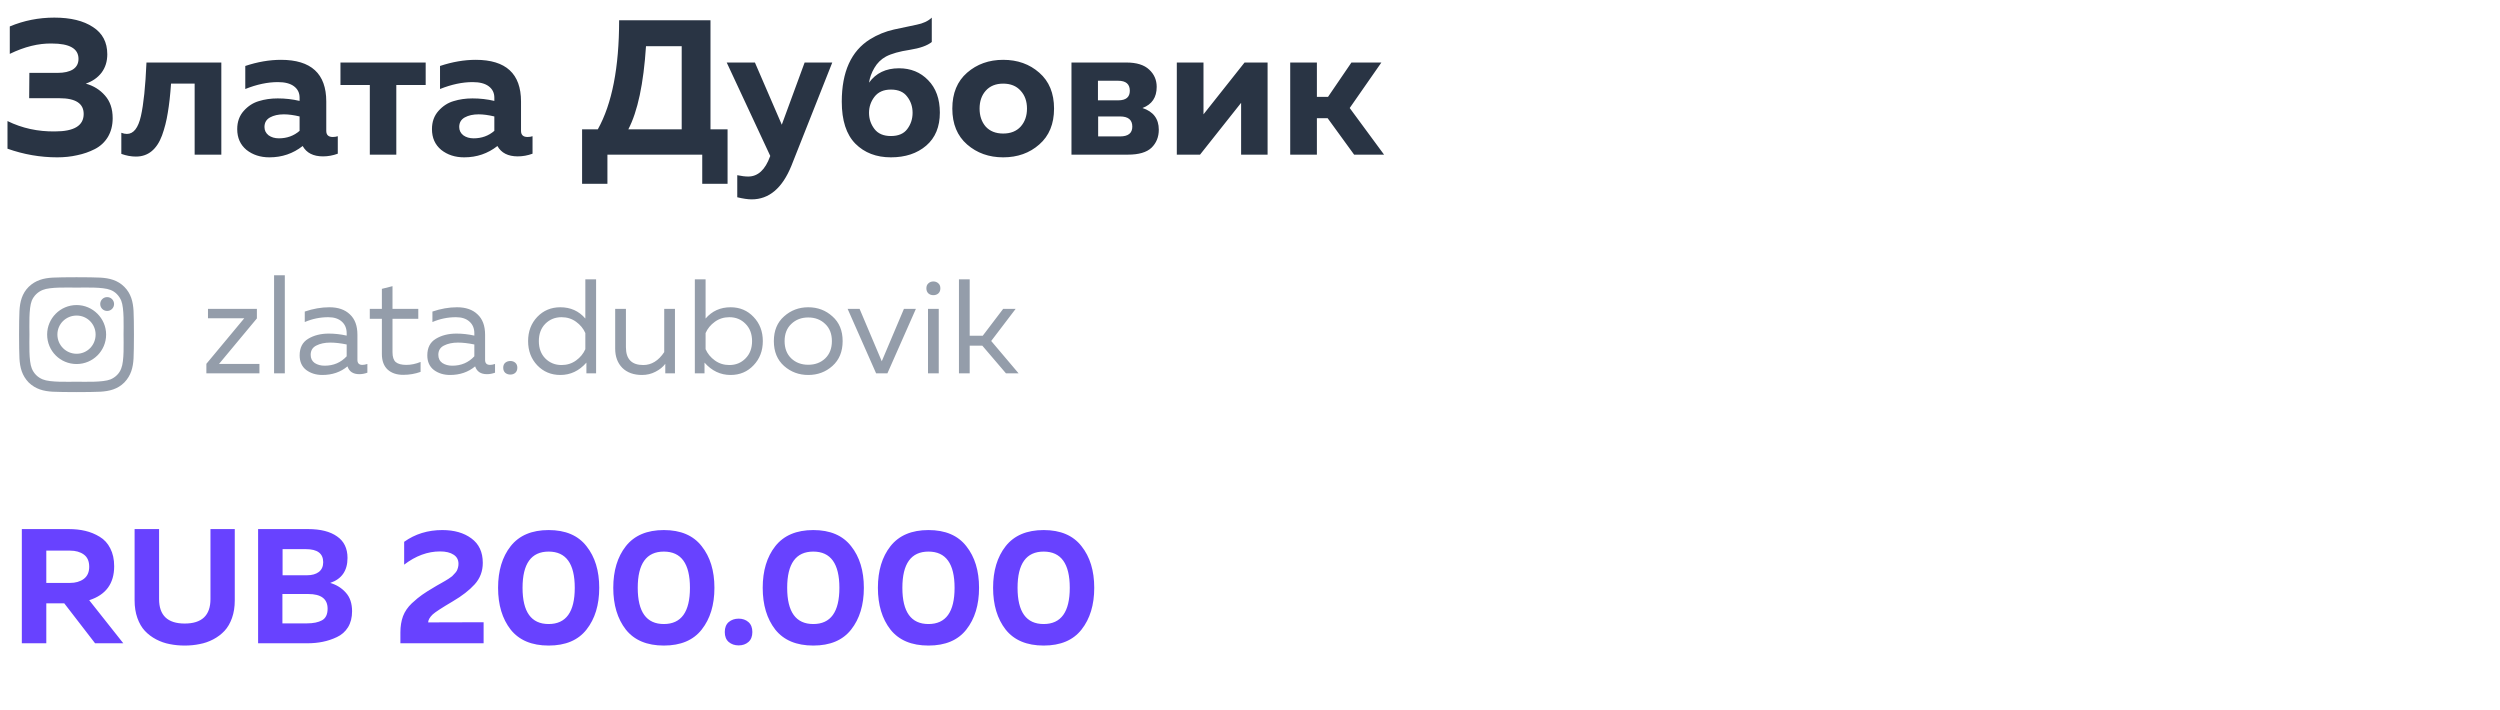 <?xml version="1.0" encoding="UTF-8"?> <svg xmlns="http://www.w3.org/2000/svg" width="250" height="71" viewBox="0 0 250 71" fill="none"> <path d="M4.63 64.328H2.183V52.908H6.882C7.48 52.908 8.029 52.968 8.529 53.087C9.041 53.207 9.519 53.403 9.965 53.675C10.422 53.947 10.775 54.333 11.025 54.833C11.287 55.333 11.417 55.932 11.417 56.628C11.417 58.357 10.585 59.488 8.921 60.021L12.331 64.328H9.508L6.425 60.331H4.63V64.328ZM4.63 55.062V58.292H6.996C7.551 58.292 8.007 58.161 8.366 57.9C8.736 57.628 8.921 57.22 8.921 56.677C8.921 56.122 8.742 55.714 8.383 55.453C8.024 55.192 7.561 55.062 6.996 55.062H4.63ZM21.047 52.908H23.477V60.037C23.477 60.69 23.385 61.277 23.2 61.799C23.015 62.321 22.765 62.751 22.45 63.088C22.134 63.425 21.759 63.708 21.324 63.937C20.889 64.165 20.432 64.323 19.953 64.41C19.486 64.508 18.991 64.556 18.469 64.556C17.947 64.556 17.447 64.508 16.968 64.41C16.5 64.323 16.049 64.165 15.614 63.937C15.179 63.708 14.804 63.425 14.488 63.088C14.173 62.751 13.923 62.321 13.738 61.799C13.553 61.277 13.46 60.69 13.46 60.037V52.908H15.908V59.907C15.908 61.538 16.761 62.354 18.469 62.354C20.187 62.354 21.047 61.538 21.047 59.907V52.908ZM25.81 52.908H30.803C32.053 52.908 33.021 53.153 33.707 53.642C34.403 54.121 34.751 54.839 34.751 55.796C34.751 57.068 34.174 57.9 33.021 58.292C33.652 58.477 34.174 58.803 34.588 59.271C35.001 59.727 35.208 60.347 35.208 61.13C35.208 61.75 35.072 62.283 34.8 62.729C34.528 63.164 34.158 63.491 33.69 63.708C33.233 63.926 32.76 64.083 32.271 64.181C31.792 64.279 31.276 64.328 30.721 64.328H25.81V52.908ZM32.76 60.869C32.76 59.891 32.113 59.401 30.819 59.401H28.241V62.338H30.689C31.33 62.338 31.836 62.234 32.206 62.028C32.575 61.821 32.76 61.435 32.76 60.869ZM32.32 56.22C32.32 55.35 31.744 54.915 30.591 54.915H28.258V57.525H30.721C31.2 57.525 31.586 57.416 31.879 57.199C32.173 56.97 32.32 56.644 32.32 56.22ZM40.416 54.181C41.514 53.397 42.787 53.006 44.233 53.006C45.419 53.006 46.387 53.283 47.137 53.838C47.898 54.393 48.279 55.208 48.279 56.285C48.279 57.123 48.007 57.84 47.464 58.439C46.931 59.026 46.202 59.592 45.277 60.135C44.19 60.777 43.521 61.212 43.271 61.441C42.977 61.723 42.825 61.99 42.814 62.24L48.361 62.224V64.328H40.04V63.235C40.04 62.637 40.127 62.099 40.301 61.62C40.486 61.141 40.78 60.712 41.182 60.331C41.596 59.95 41.938 59.668 42.21 59.483C42.482 59.287 42.895 59.026 43.45 58.7C43.483 58.678 43.51 58.661 43.532 58.651C43.553 58.64 43.581 58.623 43.613 58.602C43.646 58.58 43.673 58.564 43.695 58.553C43.76 58.509 43.896 58.433 44.103 58.324C44.32 58.205 44.462 58.123 44.527 58.08C44.592 58.036 44.706 57.965 44.87 57.868C45.033 57.759 45.147 57.677 45.212 57.623C45.277 57.558 45.359 57.471 45.457 57.362C45.566 57.253 45.642 57.155 45.685 57.068C45.729 56.981 45.767 56.878 45.799 56.758C45.832 56.639 45.848 56.514 45.848 56.383C45.848 55.98 45.685 55.676 45.359 55.469C45.033 55.252 44.581 55.143 44.005 55.143C42.765 55.143 41.569 55.584 40.416 56.465V54.181ZM51.064 62.958C50.227 61.881 49.808 60.489 49.808 58.781C49.808 57.074 50.227 55.687 51.064 54.621C51.913 53.544 53.18 53.006 54.865 53.006C56.551 53.006 57.813 53.544 58.65 54.621C59.499 55.687 59.923 57.074 59.923 58.781C59.923 60.489 59.499 61.881 58.65 62.958C57.813 64.024 56.551 64.556 54.865 64.556C53.18 64.556 51.913 64.024 51.064 62.958ZM54.865 62.403C56.606 62.403 57.476 61.196 57.476 58.781C57.476 56.367 56.606 55.159 54.865 55.159C53.125 55.159 52.255 56.367 52.255 58.781C52.255 61.196 53.125 62.403 54.865 62.403ZM62.583 62.958C61.746 61.881 61.327 60.489 61.327 58.781C61.327 57.074 61.746 55.687 62.583 54.621C63.431 53.544 64.698 53.006 66.384 53.006C68.07 53.006 69.332 53.544 70.169 54.621C71.018 55.687 71.442 57.074 71.442 58.781C71.442 60.489 71.018 61.881 70.169 62.958C69.332 64.024 68.07 64.556 66.384 64.556C64.698 64.556 63.431 64.024 62.583 62.958ZM66.384 62.403C68.125 62.403 68.995 61.196 68.995 58.781C68.995 56.367 68.125 55.159 66.384 55.159C64.644 55.159 63.774 56.367 63.774 58.781C63.774 61.196 64.644 62.403 66.384 62.403ZM74.844 62.207C75.105 62.436 75.235 62.767 75.235 63.202C75.235 63.638 75.105 63.969 74.844 64.198C74.583 64.426 74.257 64.54 73.865 64.54C73.473 64.54 73.142 64.426 72.87 64.198C72.609 63.969 72.478 63.638 72.478 63.202C72.478 62.767 72.609 62.436 72.87 62.207C73.142 61.979 73.473 61.865 73.865 61.865C74.257 61.865 74.583 61.979 74.844 62.207ZM77.527 62.958C76.69 61.881 76.271 60.489 76.271 58.781C76.271 57.074 76.69 55.687 77.527 54.621C78.376 53.544 79.643 53.006 81.329 53.006C83.015 53.006 84.276 53.544 85.114 54.621C85.962 55.687 86.386 57.074 86.386 58.781C86.386 60.489 85.962 61.881 85.114 62.958C84.276 64.024 83.015 64.556 81.329 64.556C79.643 64.556 78.376 64.024 77.527 62.958ZM81.329 62.403C83.069 62.403 83.939 61.196 83.939 58.781C83.939 56.367 83.069 55.159 81.329 55.159C79.588 55.159 78.718 56.367 78.718 58.781C78.718 61.196 79.588 62.403 81.329 62.403ZM89.046 62.958C88.209 61.881 87.79 60.489 87.79 58.781C87.79 57.074 88.209 55.687 89.046 54.621C89.895 53.544 91.162 53.006 92.848 53.006C94.534 53.006 95.795 53.544 96.633 54.621C97.481 55.687 97.905 57.074 97.905 58.781C97.905 60.489 97.481 61.881 96.633 62.958C95.795 64.024 94.534 64.556 92.848 64.556C91.162 64.556 89.895 64.024 89.046 62.958ZM92.848 62.403C94.588 62.403 95.458 61.196 95.458 58.781C95.458 56.367 94.588 55.159 92.848 55.159C91.108 55.159 90.237 56.367 90.237 58.781C90.237 61.196 91.108 62.403 92.848 62.403ZM100.565 62.958C99.728 61.881 99.309 60.489 99.309 58.781C99.309 57.074 99.728 55.687 100.565 54.621C101.414 53.544 102.681 53.006 104.367 53.006C106.052 53.006 107.314 53.544 108.152 54.621C109 55.687 109.424 57.074 109.424 58.781C109.424 60.489 109 61.881 108.152 62.958C107.314 64.024 106.052 64.556 104.367 64.556C102.681 64.556 101.414 64.024 100.565 62.958ZM104.367 62.403C106.107 62.403 106.977 61.196 106.977 58.781C106.977 56.367 106.107 55.159 104.367 55.159C102.626 55.159 101.756 56.367 101.756 58.781C101.756 61.196 102.626 62.403 104.367 62.403Z" fill="#6842FF"></path> <path d="M11.267 11.818C11.267 12.535 11.107 13.162 10.787 13.699C10.467 14.224 10.032 14.627 9.482 14.908C8.931 15.19 8.343 15.395 7.716 15.522C7.102 15.663 6.436 15.734 5.72 15.734C4.031 15.734 2.374 15.446 0.749 14.87V12.106C2.207 12.822 3.794 13.168 5.509 13.142C7.415 13.142 8.368 12.56 8.368 11.396C8.368 10.347 7.562 9.822 5.95 9.822H2.917L2.937 7.288H5.758C6.411 7.288 6.922 7.173 7.294 6.943C7.665 6.7 7.85 6.348 7.85 5.887C7.85 4.864 6.961 4.352 5.182 4.352C3.852 4.326 2.45 4.672 0.979 5.388V2.644C2.386 2.055 3.871 1.761 5.432 1.761C7.057 1.761 8.343 2.074 9.29 2.701C10.249 3.315 10.729 4.224 10.729 5.427C10.729 6.143 10.537 6.757 10.153 7.269C9.77 7.768 9.245 8.133 8.58 8.363C9.36 8.581 10 8.977 10.499 9.553C11.011 10.129 11.267 10.884 11.267 11.818ZM17.104 8.363C17.027 9.489 16.919 10.462 16.778 11.281C16.65 12.087 16.458 12.842 16.202 13.546C15.946 14.236 15.601 14.761 15.166 15.119C14.73 15.478 14.206 15.657 13.592 15.657C13.118 15.657 12.632 15.567 12.133 15.388V13.277C12.325 13.354 12.511 13.392 12.69 13.392C13.355 13.392 13.822 12.797 14.091 11.607C14.36 10.417 14.545 8.632 14.647 6.252H22.133V15.465H19.465V8.363H17.104ZM32.627 13.085C32.627 13.494 32.845 13.699 33.28 13.699C33.459 13.699 33.625 13.673 33.779 13.622V15.369C33.293 15.548 32.8 15.638 32.301 15.638C31.329 15.638 30.65 15.292 30.267 14.601C29.307 15.356 28.2 15.734 26.946 15.734C26.038 15.734 25.27 15.484 24.643 14.985C24.029 14.473 23.722 13.782 23.722 12.912C23.722 12.183 23.939 11.575 24.374 11.089C24.809 10.602 25.315 10.276 25.89 10.11C26.466 9.931 27.093 9.841 27.771 9.841C28.526 9.841 29.256 9.924 29.959 10.091V9.764C29.959 9.291 29.774 8.913 29.403 8.632C29.032 8.35 28.494 8.21 27.791 8.21C26.767 8.21 25.679 8.44 24.528 8.901V6.597C25.756 6.188 26.946 5.983 28.098 5.983C31.117 5.983 32.627 7.372 32.627 10.148V13.085ZM28.386 11.434C27.835 11.434 27.375 11.537 27.004 11.741C26.633 11.946 26.447 12.266 26.447 12.701C26.447 13.034 26.581 13.309 26.85 13.526C27.132 13.731 27.477 13.833 27.887 13.833C28.693 13.833 29.384 13.584 29.959 13.085V11.645C29.371 11.505 28.846 11.434 28.386 11.434ZM39.631 15.465H36.982V8.498H34.046V6.252H42.568V8.498H39.631V15.465ZM52.102 13.085C52.102 13.494 52.32 13.699 52.755 13.699C52.934 13.699 53.1 13.673 53.254 13.622V15.369C52.767 15.548 52.275 15.638 51.776 15.638C50.803 15.638 50.125 15.292 49.741 14.601C48.782 15.356 47.675 15.734 46.421 15.734C45.512 15.734 44.745 15.484 44.118 14.985C43.503 14.473 43.196 13.782 43.196 12.912C43.196 12.183 43.414 11.575 43.849 11.089C44.284 10.602 44.789 10.276 45.365 10.11C45.941 9.931 46.568 9.841 47.246 9.841C48.001 9.841 48.73 9.924 49.434 10.091V9.764C49.434 9.291 49.249 8.913 48.878 8.632C48.507 8.35 47.969 8.21 47.265 8.21C46.242 8.21 45.154 8.44 44.002 8.901V6.597C45.231 6.188 46.421 5.983 47.572 5.983C50.592 5.983 52.102 7.372 52.102 10.148V13.085ZM47.86 11.434C47.31 11.434 46.849 11.537 46.478 11.741C46.107 11.946 45.922 12.266 45.922 12.701C45.922 13.034 46.056 13.309 46.325 13.526C46.606 13.731 46.952 13.833 47.361 13.833C48.167 13.833 48.858 13.584 49.434 13.085V11.645C48.846 11.505 48.321 11.434 47.86 11.434ZM60.742 18.382H58.209V12.931H59.782C61.203 10.385 61.913 6.751 61.913 2.029H71.049V12.931H72.757V18.382H70.224V15.465H60.742V18.382ZM64.6 4.62C64.357 8.37 63.768 11.14 62.834 12.931H68.17V4.62H64.6ZM78.179 12.471L80.463 6.252H83.227L79.139 16.578C78.23 18.817 76.906 19.937 75.166 19.937C74.795 19.937 74.315 19.867 73.726 19.726V17.519C74.149 17.608 74.513 17.653 74.82 17.653C75.793 17.653 76.522 16.981 77.008 15.638L77.028 15.599L72.671 6.252H75.492L78.179 12.471ZM93.985 11.261C93.985 12.682 93.53 13.782 92.622 14.563C91.713 15.343 90.536 15.734 89.09 15.734C87.632 15.734 86.448 15.279 85.54 14.371C84.631 13.45 84.177 12.048 84.177 10.167C84.177 7.186 85.117 5.107 86.998 3.93C87.74 3.469 88.54 3.143 89.397 2.951C90.267 2.759 91.022 2.599 91.662 2.471C92.315 2.343 92.82 2.106 93.178 1.761V4.198C92.743 4.557 92.008 4.819 90.971 4.985C89.948 5.139 89.154 5.363 88.591 5.657C88.105 5.926 87.721 6.303 87.44 6.789C87.158 7.263 86.979 7.755 86.902 8.267C87.593 7.308 88.591 6.828 89.896 6.828C91.074 6.828 92.046 7.224 92.814 8.018C93.594 8.811 93.985 9.892 93.985 11.261ZM86.902 11.281C86.902 11.882 87.081 12.419 87.44 12.893C87.798 13.366 88.348 13.603 89.09 13.603C89.832 13.603 90.376 13.373 90.722 12.912C91.08 12.439 91.259 11.895 91.259 11.281C91.259 10.666 91.08 10.129 90.722 9.668C90.376 9.195 89.832 8.958 89.09 8.958C88.361 8.958 87.811 9.201 87.44 9.688C87.081 10.161 86.902 10.692 86.902 11.281ZM96.71 14.448C95.725 13.59 95.232 12.394 95.232 10.858C95.232 9.323 95.725 8.127 96.71 7.269C97.696 6.412 98.898 5.983 100.319 5.983C101.752 5.983 102.955 6.412 103.927 7.269C104.912 8.127 105.405 9.323 105.405 10.858C105.405 12.394 104.912 13.59 103.927 14.448C102.955 15.305 101.752 15.734 100.319 15.734C98.898 15.734 97.696 15.305 96.71 14.448ZM102.065 12.663C102.488 12.189 102.699 11.588 102.699 10.858C102.699 10.129 102.488 9.534 102.065 9.073C101.643 8.6 101.061 8.363 100.319 8.363C99.576 8.363 98.994 8.6 98.572 9.073C98.163 9.534 97.958 10.129 97.958 10.858C97.958 11.588 98.163 12.189 98.572 12.663C98.994 13.123 99.576 13.354 100.319 13.354C101.061 13.354 101.643 13.123 102.065 12.663ZM112.79 15.465H107.147V6.252H112.636C113.66 6.252 114.421 6.489 114.92 6.962C115.419 7.423 115.669 7.999 115.669 8.69C115.669 9.739 115.195 10.443 114.248 10.801C115.336 11.159 115.88 11.882 115.88 12.97C115.88 13.699 115.637 14.3 115.15 14.774C114.664 15.235 113.877 15.465 112.79 15.465ZM109.815 11.645V13.642H112.003C112.822 13.642 113.231 13.315 113.231 12.663C113.231 11.984 112.822 11.645 112.003 11.645H109.815ZM109.795 8.075V10.033H111.83C112.598 10.033 112.982 9.713 112.982 9.073C112.982 8.408 112.591 8.075 111.811 8.075H109.795ZM120.003 15.465H117.681V6.252H120.349V11.434L124.456 6.252H126.759V15.465H124.111V10.283L120.003 15.465ZM131.689 15.465H129.021V6.252H131.689V9.688H132.802L135.143 6.252H138.138L134.971 10.801L138.406 15.465H135.412L132.763 11.818H131.689V15.465Z" fill="#293444"></path> <path d="M20.798 30.887H25.689V31.841L21.9 36.395H25.944V37.336H20.637V36.382L24.426 31.827H20.798V30.887ZM27.407 27.528H28.482V37.336H27.407V27.528ZM35.742 35.992C35.742 36.324 35.908 36.489 36.239 36.489C36.383 36.489 36.548 36.458 36.737 36.395V37.269C36.468 37.367 36.199 37.417 35.931 37.417C35.312 37.417 34.918 37.157 34.748 36.637C34.059 37.211 33.221 37.497 32.236 37.497C31.609 37.497 31.071 37.331 30.623 37C30.185 36.66 29.965 36.172 29.965 35.536C29.965 34.774 30.247 34.223 30.811 33.883C31.385 33.534 32.075 33.359 32.881 33.359C33.472 33.359 34.067 33.426 34.667 33.561V33.332C34.667 32.84 34.506 32.45 34.184 32.163C33.861 31.868 33.409 31.72 32.827 31.72C32.012 31.72 31.228 31.881 30.476 32.204V31.156C31.318 30.869 32.137 30.726 32.934 30.726C33.812 30.726 34.497 30.963 34.99 31.438C35.492 31.904 35.742 32.58 35.742 33.467V35.992ZM31.067 35.482C31.067 35.84 31.201 36.113 31.47 36.301C31.747 36.48 32.079 36.57 32.464 36.57C33.351 36.57 34.085 36.257 34.667 35.63V34.447C34.059 34.322 33.512 34.259 33.028 34.259C32.482 34.259 32.016 34.358 31.631 34.555C31.255 34.743 31.067 35.052 31.067 35.482ZM38.188 28.885L39.25 28.616V30.887H41.829V31.881H39.25V35.213C39.25 35.688 39.357 36.019 39.572 36.207C39.796 36.395 40.15 36.489 40.633 36.489C41.099 36.489 41.574 36.391 42.058 36.194V37.188C41.511 37.385 40.934 37.484 40.324 37.484C39.67 37.484 39.151 37.309 38.766 36.96C38.381 36.602 38.188 36.082 38.188 35.401V31.881H36.979V30.887H38.188V28.885ZM48.509 35.992C48.509 36.324 48.674 36.489 49.006 36.489C49.149 36.489 49.315 36.458 49.503 36.395V37.269C49.234 37.367 48.965 37.417 48.697 37.417C48.079 37.417 47.685 37.157 47.514 36.637C46.825 37.211 45.987 37.497 45.002 37.497C44.375 37.497 43.838 37.331 43.39 37C42.951 36.66 42.731 36.172 42.731 35.536C42.731 34.774 43.014 34.223 43.578 33.883C44.151 33.534 44.841 33.359 45.647 33.359C46.238 33.359 46.834 33.426 47.434 33.561V33.332C47.434 32.84 47.273 32.45 46.95 32.163C46.628 31.868 46.175 31.72 45.593 31.72C44.778 31.72 43.994 31.881 43.242 32.204V31.156C44.084 30.869 44.904 30.726 45.701 30.726C46.578 30.726 47.264 30.963 47.756 31.438C48.258 31.904 48.509 32.58 48.509 33.467V35.992ZM43.833 35.482C43.833 35.84 43.968 36.113 44.236 36.301C44.514 36.48 44.845 36.57 45.23 36.57C46.117 36.57 46.852 36.257 47.434 35.63V34.447C46.825 34.322 46.278 34.259 45.795 34.259C45.248 34.259 44.783 34.358 44.397 34.555C44.021 34.743 43.833 35.052 43.833 35.482ZM51.531 36.275C51.665 36.391 51.733 36.557 51.733 36.772C51.733 36.987 51.665 37.157 51.531 37.282C51.397 37.399 51.231 37.457 51.034 37.457C50.837 37.457 50.667 37.399 50.523 37.282C50.389 37.157 50.322 36.987 50.322 36.772C50.322 36.557 50.389 36.391 50.523 36.275C50.667 36.158 50.837 36.1 51.034 36.1C51.231 36.1 51.397 36.158 51.531 36.275ZM58.534 27.931H59.609V37.336H58.641V36.261C57.916 37.085 57.047 37.497 56.035 37.497C55.112 37.497 54.342 37.175 53.724 36.53C53.115 35.885 52.81 35.079 52.81 34.111C52.81 33.144 53.115 32.338 53.724 31.693C54.342 31.048 55.112 30.726 56.035 30.726C57.056 30.726 57.889 31.102 58.534 31.854V27.931ZM58.534 33.305C58.337 32.857 58.028 32.481 57.607 32.177C57.186 31.872 56.702 31.72 56.156 31.72C55.511 31.72 54.969 31.939 54.53 32.378C54.1 32.817 53.885 33.395 53.885 34.111C53.885 34.828 54.1 35.406 54.53 35.845C54.969 36.283 55.511 36.503 56.156 36.503C56.702 36.503 57.186 36.351 57.607 36.046C58.028 35.742 58.337 35.365 58.534 34.918V33.305ZM66.422 30.887H67.496V37.336H66.529V36.382C66.296 36.696 65.969 36.96 65.548 37.175C65.136 37.39 64.689 37.497 64.205 37.497C63.372 37.497 62.714 37.26 62.23 36.785C61.755 36.301 61.518 35.661 61.518 34.864V30.887H62.593V34.73C62.593 35.912 63.17 36.503 64.326 36.503C65.15 36.503 65.848 36.073 66.422 35.213V30.887ZM69.484 27.931H70.559V31.854C71.204 31.102 72.037 30.726 73.058 30.726C73.98 30.726 74.746 31.048 75.355 31.693C75.973 32.338 76.282 33.144 76.282 34.111C76.282 35.079 75.973 35.885 75.355 36.53C74.746 37.175 73.98 37.497 73.058 37.497C72.046 37.497 71.177 37.085 70.451 36.261V37.336H69.484V27.931ZM74.549 35.845C74.988 35.406 75.207 34.828 75.207 34.111C75.207 33.395 74.988 32.817 74.549 32.378C74.119 31.939 73.582 31.72 72.937 31.72C72.39 31.72 71.907 31.872 71.486 32.177C71.065 32.481 70.756 32.857 70.559 33.305V34.918C70.756 35.365 71.065 35.742 71.486 36.046C71.907 36.351 72.39 36.503 72.937 36.503C73.582 36.503 74.119 36.283 74.549 35.845ZM78.406 36.597C77.725 35.988 77.385 35.159 77.385 34.111C77.385 33.063 77.725 32.239 78.406 31.639C79.087 31.03 79.893 30.726 80.825 30.726C81.765 30.726 82.571 31.03 83.243 31.639C83.924 32.239 84.264 33.063 84.264 34.111C84.264 35.159 83.924 35.988 83.243 36.597C82.571 37.197 81.765 37.497 80.825 37.497C79.893 37.497 79.087 37.197 78.406 36.597ZM82.517 35.845C82.965 35.415 83.189 34.837 83.189 34.111C83.189 33.386 82.965 32.813 82.517 32.392C82.07 31.962 81.505 31.747 80.825 31.747C80.144 31.747 79.58 31.962 79.132 32.392C78.684 32.813 78.46 33.386 78.46 34.111C78.46 34.837 78.684 35.415 79.132 35.845C79.58 36.266 80.144 36.476 80.825 36.476C81.505 36.476 82.07 36.266 82.517 35.845ZM90.393 30.887H91.589L88.74 37.336H87.612L84.763 30.887H85.959L88.176 36.127L90.393 30.887ZM93.875 37.336H92.8V30.887H93.875V37.336ZM93.834 28.334C93.969 28.451 94.036 28.616 94.036 28.831C94.036 29.046 93.969 29.216 93.834 29.342C93.7 29.458 93.534 29.517 93.337 29.517C93.14 29.517 92.974 29.458 92.84 29.342C92.706 29.216 92.638 29.046 92.638 28.831C92.638 28.616 92.706 28.451 92.84 28.334C92.974 28.209 93.14 28.146 93.337 28.146C93.534 28.146 93.7 28.209 93.834 28.334ZM101.861 37.336H100.598L98.233 34.568H96.97V37.336H95.895V27.931H96.97V33.574H98.274L100.316 30.887H101.565L99.12 34.098L101.861 37.336Z" fill="#949DAA"></path> <path d="M7.663 30.505C6.022 30.505 4.714 31.838 4.714 33.454C4.714 35.095 6.022 36.403 7.663 36.403C9.279 36.403 10.612 35.095 10.612 33.454C10.612 31.838 9.279 30.505 7.663 30.505ZM7.663 35.377C6.612 35.377 5.74 34.531 5.74 33.454C5.74 32.403 6.586 31.556 7.663 31.556C8.714 31.556 9.561 32.403 9.561 33.454C9.561 34.531 8.714 35.377 7.663 35.377ZM11.407 30.402C11.407 30.018 11.099 29.71 10.714 29.71C10.33 29.71 10.022 30.018 10.022 30.402C10.022 30.787 10.33 31.095 10.714 31.095C11.099 31.095 11.407 30.787 11.407 30.402ZM13.355 31.095C13.304 30.172 13.099 29.351 12.432 28.684C11.766 28.018 10.945 27.813 10.022 27.761C9.073 27.71 6.227 27.71 5.278 27.761C4.355 27.813 3.56 28.018 2.868 28.684C2.201 29.351 1.996 30.172 1.945 31.095C1.894 32.044 1.894 34.89 1.945 35.839C1.996 36.761 2.201 37.556 2.868 38.249C3.56 38.915 4.355 39.121 5.278 39.172C6.227 39.223 9.073 39.223 10.022 39.172C10.945 39.121 11.766 38.915 12.432 38.249C13.099 37.556 13.304 36.761 13.355 35.839C13.407 34.89 13.407 32.044 13.355 31.095ZM12.125 36.839C11.945 37.351 11.535 37.736 11.048 37.941C10.278 38.249 8.484 38.172 7.663 38.172C6.817 38.172 5.022 38.249 4.278 37.941C3.766 37.736 3.381 37.351 3.176 36.839C2.868 36.095 2.945 34.3 2.945 33.454C2.945 32.633 2.868 30.838 3.176 30.069C3.381 29.582 3.766 29.197 4.278 28.992C5.022 28.684 6.817 28.761 7.663 28.761C8.484 28.761 10.278 28.684 11.048 28.992C11.535 29.172 11.92 29.582 12.125 30.069C12.432 30.838 12.355 32.633 12.355 33.454C12.355 34.3 12.432 36.095 12.125 36.839Z" fill="#949DAA"></path> </svg> 